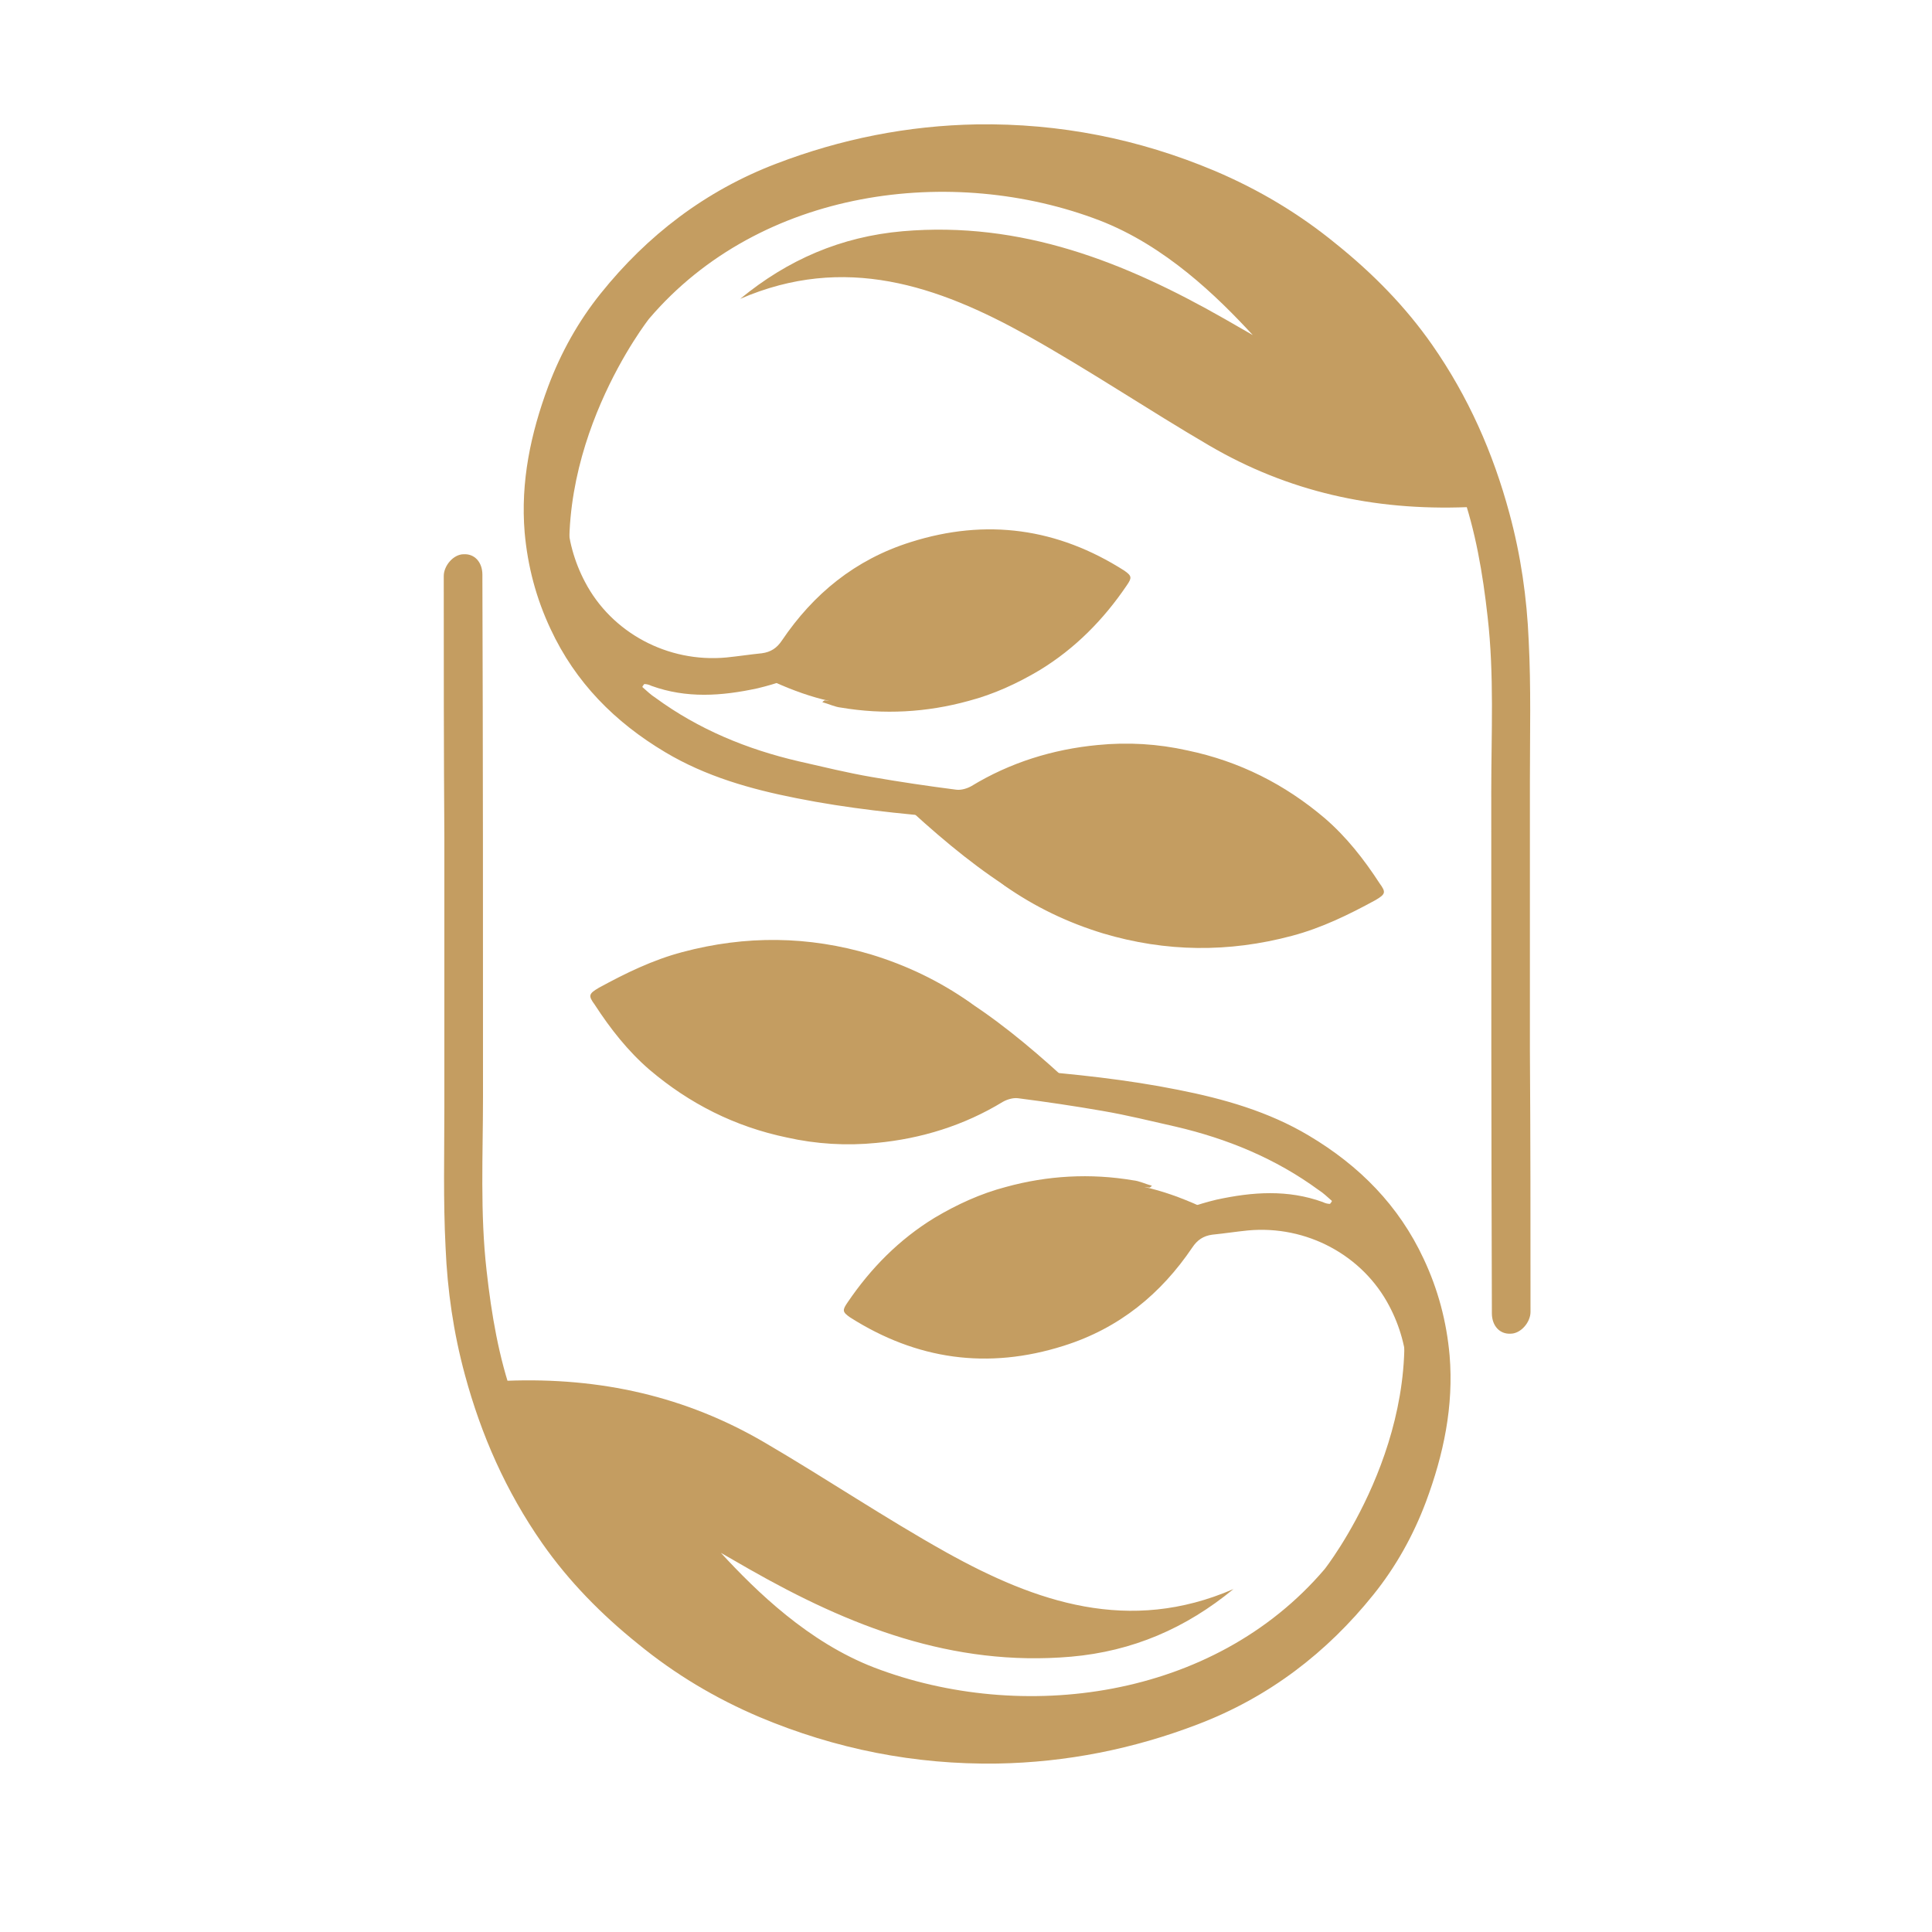 <svg viewBox="0 0 32 32" version="1.1" xmlns="http://www.w3.org/2000/svg" data-name="レイヤー_1" id="_レイヤー_1">
  
  <defs>
    <style>
      .st0 {
        fill: #c49d61;
      }
    </style>
  </defs>
  <path d="M23.63,21.34c.19,5.26-3.09,6.97-7.1,7.34-3.66.33-7.11-1.98-8.1-5.44-.03-.11-.03-.23-.04-.37,1.56-.06,2.97.26,4.27,1.02,1.01.59,1.99,1.25,3.01,1.82,1.49.83,3.03,1.36,4.76.61-.79.65-1.67,1.03-2.69,1.12-1.97.17-3.68-.51-5.33-1.45-.16-.09-.31-.18-.47-.27.59.64,1.45,1.48,2.54,1.9,2.43.93,5.61.54,7.46-1.63,0,0,1.71-2.17,1.24-4.64.03-.02.34,0,.34,0" class="st0"></path>
  <path d="M12.33,17.22c.14.06.27.14.41.19.71.27,1.45.41,2.2.53.24.04.48.05.72.08.04,0,.08.03.12.04-.03.04-.05.1-.09.12-.19.07-.37.13-.57.18-.46.12-.94.17-1.42.14-.72-.04-1.38-.26-2-.62-.48-.29-.88-.66-1.22-1.1-.11-.14-.1-.18.06-.26,1.24-.58,2.53-.73,3.88-.44.68.14,1.29.43,1.85.81.09.06.18.11.27.16.01-.01.02-.03.03-.04-.17-.14-.34-.28-.51-.41-.5-.35-1.04-.61-1.63-.79-1.04-.31-2.08-.32-3.13-.04-.49.13-.94.35-1.38.59-.17.1-.18.13-.07.28.26.4.55.77.91,1.08.66.56,1.41.94,2.27,1.12.49.11.99.14,1.49.09.74-.07,1.45-.29,2.09-.68.07-.04.17-.07.25-.06.47.06.94.13,1.4.21.41.07.81.17,1.21.26.86.2,1.66.53,2.37,1.05.08.05.15.12.22.18,0,.02-.02.03-.03.05-.04,0-.08-.01-.12-.03-.58-.21-1.16-.17-1.76-.04-.63.15-1.2.44-1.78.7-.51.22-1.01.43-1.53.61-.26.09-.55.12-.83.17-.04,0-.07.02-.11.02,0,.01,0,.03,0,.04.05.01.1.03.15.03.42.04.82-.07,1.21-.17.49-.12.96-.28,1.44-.42.07-.02.13-.06.2-.08.04-.01.09-.02.14-.02-.02.05-.02.1-.06.14-.09.1-.19.19-.29.27-.45.38-.96.66-1.54.79-.74.17-1.45.12-2.15-.15-.11-.04-.21-.09-.31-.15-.1-.05-.08-.13-.03-.2.31-.42.68-.78,1.13-1.07.86-.55,1.81-.8,2.84-.73.13,0,.27.01.41.02,0,0,.01,0,.04-.03-.11-.03-.21-.08-.31-.09-.71-.12-1.42-.08-2.11.11-.42.11-.81.29-1.18.51-.59.36-1.06.84-1.44,1.4-.09.13-.09.16.04.25,1.1.7,2.28.87,3.54.47.92-.29,1.61-.86,2.13-1.63.08-.12.18-.19.33-.21.2-.02.39-.05.59-.07.97-.09,1.9.41,2.34,1.25.18.34.28.71.3,1.09.03.58-.05,1.14-.24,1.7-.33.95-.89,1.75-1.64,2.42-.61.54-1.31.93-2.09,1.21-.58.21-1.18.34-1.78.44-.32.05-.64.05-.96.06-.8.01-1.59-.04-2.38-.24-.77-.2-1.5-.46-2.18-.86-.9-.52-1.69-1.17-2.32-2-.54-.7-.93-1.47-1.22-2.29-.24-.68-.36-1.39-.44-2.11-.11-.96-.06-1.92-.06-2.88,0-2.86,0-5.72-.01-8.58,0-.02,0-.05,0-.07,0-.21-.13-.35-.31-.34-.17,0-.33.19-.33.36,0,1.45,0,2.89.01,4.34,0,1.48,0,2.97,0,4.45,0,.78-.02,1.55.02,2.33.03.71.13,1.41.32,2.11.27,1,.68,1.93,1.28,2.79.44.63.98,1.18,1.59,1.67.61.5,1.28.9,2.01,1.21,1.26.53,2.57.79,3.94.77,1.14-.02,2.25-.24,3.32-.65,1.18-.45,2.14-1.19,2.91-2.15.37-.46.66-.98.87-1.54.29-.78.46-1.58.39-2.42-.05-.56-.19-1.09-.43-1.6-.41-.88-1.06-1.54-1.9-2.04-.67-.4-1.41-.61-2.17-.76-.85-.17-1.71-.26-2.58-.33-.93-.08-1.86-.14-2.78-.24-.49-.05-.97-.17-1.45-.26-.07-.01-.13-.05-.2-.07-.05-.02-.1-.02-.15-.03,0,.02-.02.04-.02.06Z" class="st0"></path>
  <path d="M10.18,16.52s1.9-1.14,3.82-.69c1.26.08,2.46.96,3.6,2-1.01.12-1.22.18-1.22.18l-.69.51s-2.85.51-3.96-.28-1.55-1.72-1.55-1.72Z" class="st0"></path>
  <path d="M14.45,21.66s.77-1.51,2.38-1.9c1.05-.14,1.68-.4,3.05.22-.34.49-.39.64-.39.64,0,0-1.56,1.55-1.88,1.6s-2.51.31-3.16-.56Z" class="st0"></path>
  <path d="M9.06,9.93c-.19-5.26,3.09-6.97,7.1-7.34,3.66-.33,7.11,1.98,8.1,5.44.03.11.03.23.04.37-1.56.06-2.97-.26-4.27-1.02-1.01-.59-1.99-1.25-3.01-1.82-1.49-.83-3.03-1.36-4.76-.61.79-.65,1.67-1.03,2.69-1.12,1.97-.17,3.68.51,5.33,1.45.16.09.31.18.47.27-.59-.64-1.45-1.48-2.54-1.9-2.43-.93-5.61-.54-7.46,1.63,0,0-1.71,2.17-1.24,4.64-.03.02-.34,0-.34,0" class="st0"></path>
  <path d="M20.37,14.05c-.14-.06-.27-.14-.41-.19-.71-.27-1.45-.41-2.2-.53-.24-.04-.48-.05-.72-.08-.04,0-.08-.03-.12-.04.03-.04.05-.1.09-.12.19-.07.37-.13.57-.18.46-.12.94-.17,1.42-.14.72.04,1.38.26,2,.62.48.29.88.66,1.22,1.1.11.14.1.18-.06.26-1.24.58-2.53.73-3.88.44-.68-.14-1.29-.43-1.85-.81-.09-.06-.18-.11-.27-.16-.01.01-.02.03-.03.04.17.14.34.28.51.41.5.35,1.04.61,1.63.79,1.04.31,2.08.32,3.13.04.49-.13.94-.35,1.38-.59.17-.1.18-.13.07-.28-.26-.4-.55-.77-.91-1.08-.66-.56-1.41-.94-2.27-1.12-.49-.11-.99-.14-1.49-.09-.74.07-1.45.29-2.09.68-.07.04-.17.07-.25.06-.47-.06-.94-.13-1.4-.21-.41-.07-.81-.17-1.21-.26-.86-.2-1.66-.53-2.37-1.05-.08-.05-.15-.12-.22-.18,0-.02.02-.03.03-.05.04,0,.08.01.12.03.58.21,1.16.17,1.76.04.63-.15,1.2-.44,1.78-.7.51-.22,1.01-.43,1.53-.61.26-.09.55-.12.83-.17.04,0,.07-.02.11-.02,0-.01,0-.03,0-.04-.05-.01-.1-.03-.15-.03-.42-.04-.82.07-1.21.17-.49.12-.96.28-1.44.42-.07.02-.13.06-.2.08-.04.01-.09.02-.14.02.02-.05.02-.1.06-.14.09-.1.19-.19.29-.27.45-.38.96-.66,1.54-.79.74-.17,1.45-.12,2.15.15.11.04.21.09.31.15.1.05.08.13.03.2-.31.42-.68.78-1.13,1.07-.86.55-1.81.8-2.84.73-.13,0-.27-.01-.41-.02,0,0-.01,0-.04.03.11.03.21.08.31.09.71.12,1.42.08,2.11-.11.42-.11.81-.29,1.18-.51.59-.36,1.06-.84,1.44-1.4.09-.13.09-.16-.04-.25-1.1-.7-2.28-.87-3.54-.47-.92.29-1.61.86-2.13,1.63-.08.12-.18.19-.33.21-.2.02-.39.05-.59.07-.97.09-1.9-.41-2.34-1.25-.18-.34-.28-.71-.3-1.09-.03-.58.05-1.14.24-1.7.33-.95.89-1.75,1.64-2.42.61-.54,1.31-.93,2.09-1.21.58-.21,1.18-.34,1.78-.44.32-.05.64-.05.96-.06.8-.01,1.59.04,2.38.24.77.2,1.5.46,2.18.86.9.52,1.69,1.17,2.32,2,.54.7.93,1.47,1.22,2.29.24.68.36,1.39.44,2.11.11.96.06,1.92.06,2.88,0,2.86,0,5.72.01,8.58,0,.02,0,.05,0,.07,0,.21.13.35.31.34.17,0,.33-.19.33-.36,0-1.45,0-2.89-.01-4.34,0-1.48,0-2.97,0-4.45,0-.78.02-1.55-.02-2.33-.03-.71-.13-1.41-.32-2.11-.27-1-.68-1.93-1.28-2.79-.44-.63-.98-1.18-1.59-1.67-.61-.5-1.28-.9-2.01-1.21-1.26-.53-2.57-.79-3.94-.77-1.14.02-2.25.24-3.32.65-1.18.45-2.14,1.19-2.91,2.15-.37.46-.66.98-.87,1.54-.29.78-.46,1.58-.39,2.42.05.56.19,1.09.43,1.6.41.88,1.06,1.54,1.9,2.04.67.4,1.41.61,2.17.76.85.17,1.71.26,2.58.33.93.08,1.86.14,2.78.24.49.05.97.17,1.45.26.07.01.13.05.2.07.05.02.1.02.15.03,0-.02.02-.04.02-.06Z" class="st0"></path>
  <path d="M22.52,14.75s-1.9,1.14-3.82.69c-1.26-.08-2.46-.96-3.6-2,1.01-.12,1.22-.18,1.22-.18l.69-.51s2.85-.51,3.96.28,1.55,1.72,1.55,1.72Z" class="st0"></path>
  <path d="M18.24,9.61s-.77,1.51-2.38,1.9c-1.05.14-1.68.4-3.05-.22.34-.49.39-.64.39-.64,0,0,1.56-1.55,1.88-1.6s2.51-.31,3.16.56Z" class="st0"></path>
</svg>